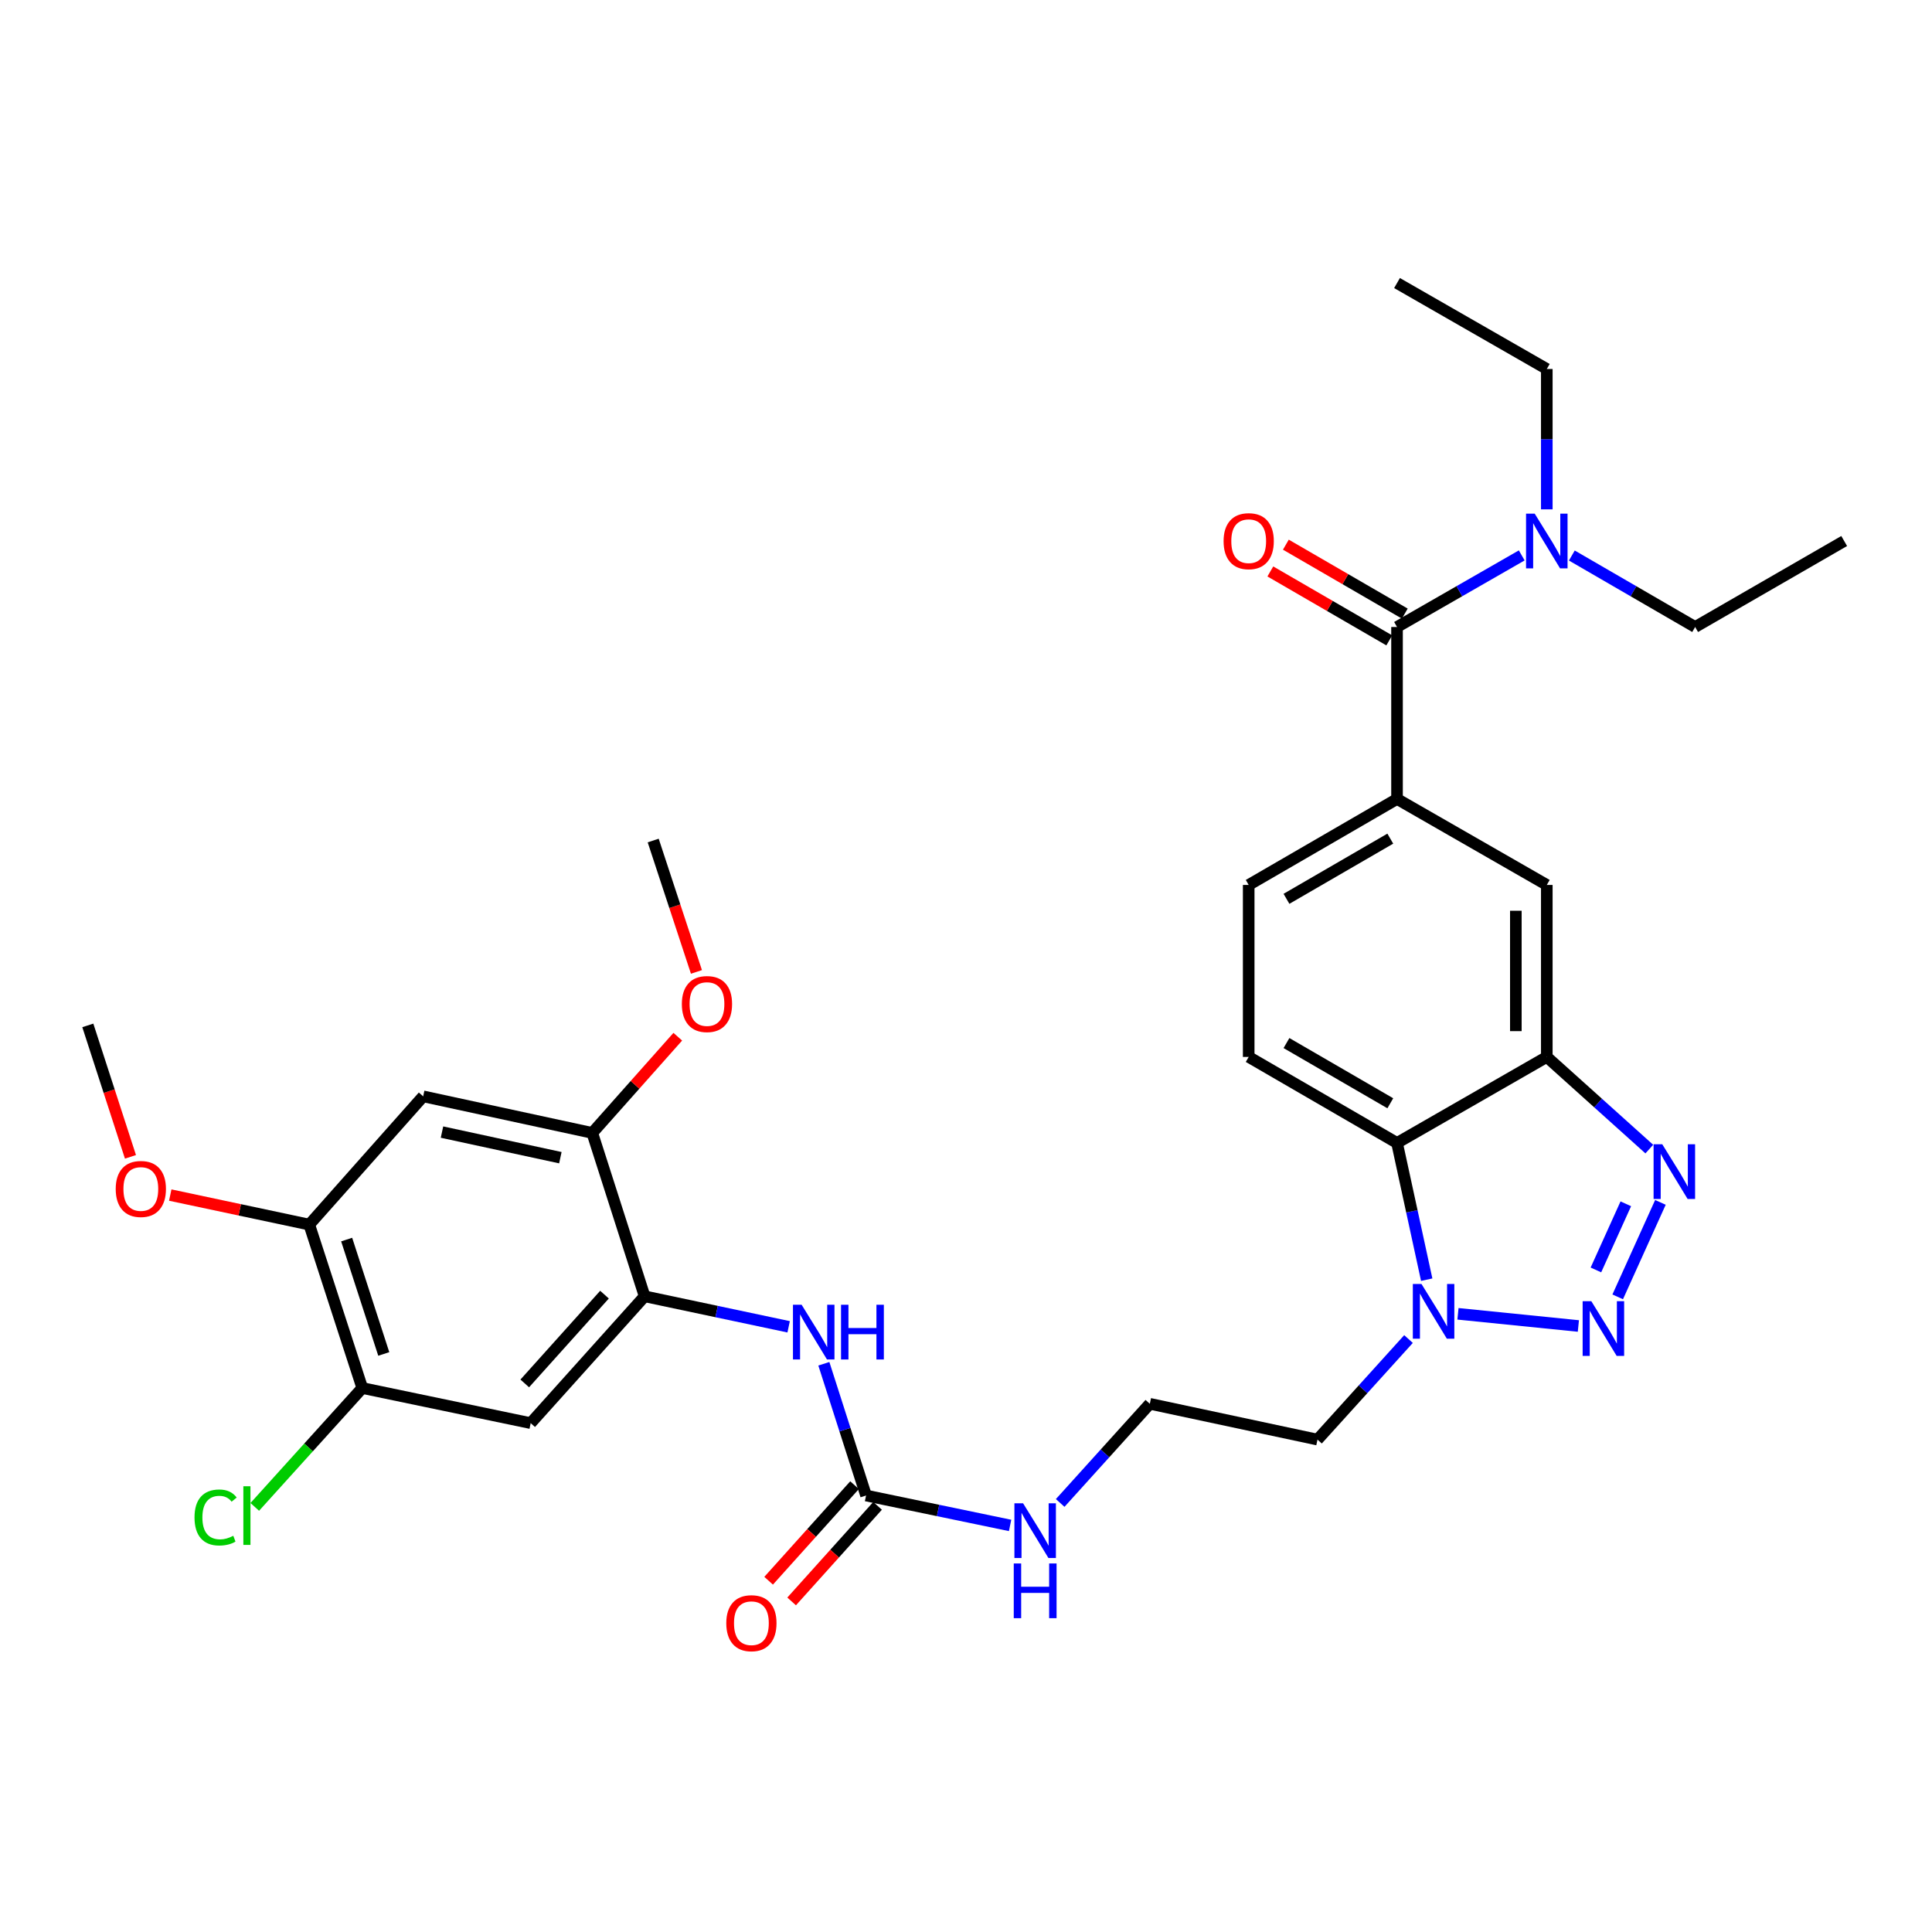 <?xml version='1.0' encoding='iso-8859-1'?>
<svg version='1.1' baseProfile='full'
              xmlns='http://www.w3.org/2000/svg'
                      xmlns:rdkit='http://www.rdkit.org/xml'
                      xmlns:xlink='http://www.w3.org/1999/xlink'
                  xml:space='preserve'
width='1000px' height='1000px' viewBox='0 0 1000 1000'>
<!-- END OF HEADER -->
<rect style='opacity:1.0;fill:#FFFFFF;stroke:none' width='1000' height='1000' x='0' y='0'> </rect>
<path class='bond-0' d='M 837.322,671.252 L 859.43,622.354' style='fill:none;fill-rule:evenodd;stroke:#0000FF;stroke-width:6px;stroke-linecap:butt;stroke-linejoin:miter;stroke-opacity:1' />
<path class='bond-0' d='M 826.04,657.318 L 841.515,623.089' style='fill:none;fill-rule:evenodd;stroke:#0000FF;stroke-width:6px;stroke-linecap:butt;stroke-linejoin:miter;stroke-opacity:1' />
<path class='bond-2' d='M 816.964,686.331 L 754.644,680.026' style='fill:none;fill-rule:evenodd;stroke:#0000FF;stroke-width:6px;stroke-linecap:butt;stroke-linejoin:miter;stroke-opacity:1' />
<path class='bond-1' d='M 853.677,594.765 L 827.149,570.916' style='fill:none;fill-rule:evenodd;stroke:#0000FF;stroke-width:6px;stroke-linecap:butt;stroke-linejoin:miter;stroke-opacity:1' />
<path class='bond-1' d='M 827.149,570.916 L 800.621,547.067' style='fill:none;fill-rule:evenodd;stroke:#000000;stroke-width:6px;stroke-linecap:butt;stroke-linejoin:miter;stroke-opacity:1' />
<path class='bond-11' d='M 800.621,547.067 L 800.621,458.045' style='fill:none;fill-rule:evenodd;stroke:#000000;stroke-width:6px;stroke-linecap:butt;stroke-linejoin:miter;stroke-opacity:1' />
<path class='bond-11' d='M 784.6,533.714 L 784.6,471.398' style='fill:none;fill-rule:evenodd;stroke:#000000;stroke-width:6px;stroke-linecap:butt;stroke-linejoin:miter;stroke-opacity:1' />
<path class='bond-32' d='M 800.621,547.067 L 723.098,591.587' style='fill:none;fill-rule:evenodd;stroke:#000000;stroke-width:6px;stroke-linecap:butt;stroke-linejoin:miter;stroke-opacity:1' />
<path class='bond-3' d='M 738.463,662.36 L 730.781,626.973' style='fill:none;fill-rule:evenodd;stroke:#0000FF;stroke-width:6px;stroke-linecap:butt;stroke-linejoin:miter;stroke-opacity:1' />
<path class='bond-3' d='M 730.781,626.973 L 723.098,591.587' style='fill:none;fill-rule:evenodd;stroke:#000000;stroke-width:6px;stroke-linecap:butt;stroke-linejoin:miter;stroke-opacity:1' />
<path class='bond-21' d='M 729.042,693.089 L 705.488,719.113' style='fill:none;fill-rule:evenodd;stroke:#0000FF;stroke-width:6px;stroke-linecap:butt;stroke-linejoin:miter;stroke-opacity:1' />
<path class='bond-21' d='M 705.488,719.113 L 681.934,745.138' style='fill:none;fill-rule:evenodd;stroke:#000000;stroke-width:6px;stroke-linecap:butt;stroke-linejoin:miter;stroke-opacity:1' />
<path class='bond-15' d='M 723.098,591.587 L 646.323,547.067' style='fill:none;fill-rule:evenodd;stroke:#000000;stroke-width:6px;stroke-linecap:butt;stroke-linejoin:miter;stroke-opacity:1' />
<path class='bond-15' d='M 719.619,571.05 L 665.876,539.886' style='fill:none;fill-rule:evenodd;stroke:#000000;stroke-width:6px;stroke-linecap:butt;stroke-linejoin:miter;stroke-opacity:1' />
<path class='bond-4' d='M 723.098,324.53 L 723.098,413.543' style='fill:none;fill-rule:evenodd;stroke:#000000;stroke-width:6px;stroke-linecap:butt;stroke-linejoin:miter;stroke-opacity:1' />
<path class='bond-16' d='M 723.098,324.53 L 755.372,306.003' style='fill:none;fill-rule:evenodd;stroke:#000000;stroke-width:6px;stroke-linecap:butt;stroke-linejoin:miter;stroke-opacity:1' />
<path class='bond-16' d='M 755.372,306.003 L 787.647,287.476' style='fill:none;fill-rule:evenodd;stroke:#0000FF;stroke-width:6px;stroke-linecap:butt;stroke-linejoin:miter;stroke-opacity:1' />
<path class='bond-18' d='M 727.116,317.599 L 696.337,299.759' style='fill:none;fill-rule:evenodd;stroke:#000000;stroke-width:6px;stroke-linecap:butt;stroke-linejoin:miter;stroke-opacity:1' />
<path class='bond-18' d='M 696.337,299.759 L 665.559,281.918' style='fill:none;fill-rule:evenodd;stroke:#FF0000;stroke-width:6px;stroke-linecap:butt;stroke-linejoin:miter;stroke-opacity:1' />
<path class='bond-18' d='M 719.081,331.46 L 688.303,313.62' style='fill:none;fill-rule:evenodd;stroke:#000000;stroke-width:6px;stroke-linecap:butt;stroke-linejoin:miter;stroke-opacity:1' />
<path class='bond-18' d='M 688.303,313.62 L 657.525,295.779' style='fill:none;fill-rule:evenodd;stroke:#FF0000;stroke-width:6px;stroke-linecap:butt;stroke-linejoin:miter;stroke-opacity:1' />
<path class='bond-5' d='M 333.651,670.961 L 370.926,678.857' style='fill:none;fill-rule:evenodd;stroke:#000000;stroke-width:6px;stroke-linecap:butt;stroke-linejoin:miter;stroke-opacity:1' />
<path class='bond-5' d='M 370.926,678.857 L 408.201,686.752' style='fill:none;fill-rule:evenodd;stroke:#0000FF;stroke-width:6px;stroke-linecap:butt;stroke-linejoin:miter;stroke-opacity:1' />
<path class='bond-8' d='M 333.651,670.961 L 274.685,736.611' style='fill:none;fill-rule:evenodd;stroke:#000000;stroke-width:6px;stroke-linecap:butt;stroke-linejoin:miter;stroke-opacity:1' />
<path class='bond-8' d='M 312.887,670.104 L 271.611,716.058' style='fill:none;fill-rule:evenodd;stroke:#000000;stroke-width:6px;stroke-linecap:butt;stroke-linejoin:miter;stroke-opacity:1' />
<path class='bond-12' d='M 333.651,670.961 L 306.558,586.398' style='fill:none;fill-rule:evenodd;stroke:#000000;stroke-width:6px;stroke-linecap:butt;stroke-linejoin:miter;stroke-opacity:1' />
<path class='bond-6' d='M 723.098,413.543 L 800.621,458.045' style='fill:none;fill-rule:evenodd;stroke:#000000;stroke-width:6px;stroke-linecap:butt;stroke-linejoin:miter;stroke-opacity:1' />
<path class='bond-33' d='M 723.098,413.543 L 646.323,458.045' style='fill:none;fill-rule:evenodd;stroke:#000000;stroke-width:6px;stroke-linecap:butt;stroke-linejoin:miter;stroke-opacity:1' />
<path class='bond-33' d='M 719.616,434.079 L 665.874,465.23' style='fill:none;fill-rule:evenodd;stroke:#000000;stroke-width:6px;stroke-linecap:butt;stroke-linejoin:miter;stroke-opacity:1' />
<path class='bond-7' d='M 448.271,774.073 L 485.547,781.817' style='fill:none;fill-rule:evenodd;stroke:#000000;stroke-width:6px;stroke-linecap:butt;stroke-linejoin:miter;stroke-opacity:1' />
<path class='bond-7' d='M 485.547,781.817 L 522.823,789.561' style='fill:none;fill-rule:evenodd;stroke:#0000FF;stroke-width:6px;stroke-linecap:butt;stroke-linejoin:miter;stroke-opacity:1' />
<path class='bond-9' d='M 448.271,774.073 L 437.348,739.977' style='fill:none;fill-rule:evenodd;stroke:#000000;stroke-width:6px;stroke-linecap:butt;stroke-linejoin:miter;stroke-opacity:1' />
<path class='bond-9' d='M 437.348,739.977 L 426.425,705.881' style='fill:none;fill-rule:evenodd;stroke:#0000FF;stroke-width:6px;stroke-linecap:butt;stroke-linejoin:miter;stroke-opacity:1' />
<path class='bond-19' d='M 442.314,768.717 L 420.075,793.451' style='fill:none;fill-rule:evenodd;stroke:#000000;stroke-width:6px;stroke-linecap:butt;stroke-linejoin:miter;stroke-opacity:1' />
<path class='bond-19' d='M 420.075,793.451 L 397.837,818.184' style='fill:none;fill-rule:evenodd;stroke:#FF0000;stroke-width:6px;stroke-linecap:butt;stroke-linejoin:miter;stroke-opacity:1' />
<path class='bond-19' d='M 454.227,779.429 L 431.989,804.162' style='fill:none;fill-rule:evenodd;stroke:#000000;stroke-width:6px;stroke-linecap:butt;stroke-linejoin:miter;stroke-opacity:1' />
<path class='bond-19' d='M 431.989,804.162 L 409.75,828.895' style='fill:none;fill-rule:evenodd;stroke:#FF0000;stroke-width:6px;stroke-linecap:butt;stroke-linejoin:miter;stroke-opacity:1' />
<path class='bond-13' d='M 274.685,736.611 L 187.514,718.436' style='fill:none;fill-rule:evenodd;stroke:#000000;stroke-width:6px;stroke-linecap:butt;stroke-linejoin:miter;stroke-opacity:1' />
<path class='bond-10' d='M 219.031,567.467 L 306.558,586.398' style='fill:none;fill-rule:evenodd;stroke:#000000;stroke-width:6px;stroke-linecap:butt;stroke-linejoin:miter;stroke-opacity:1' />
<path class='bond-10' d='M 228.773,585.966 L 290.042,599.217' style='fill:none;fill-rule:evenodd;stroke:#000000;stroke-width:6px;stroke-linecap:butt;stroke-linejoin:miter;stroke-opacity:1' />
<path class='bond-14' d='M 219.031,567.467 L 160.074,633.856' style='fill:none;fill-rule:evenodd;stroke:#000000;stroke-width:6px;stroke-linecap:butt;stroke-linejoin:miter;stroke-opacity:1' />
<path class='bond-24' d='M 306.558,586.398 L 328.688,561.501' style='fill:none;fill-rule:evenodd;stroke:#000000;stroke-width:6px;stroke-linecap:butt;stroke-linejoin:miter;stroke-opacity:1' />
<path class='bond-24' d='M 328.688,561.501 L 350.819,536.603' style='fill:none;fill-rule:evenodd;stroke:#FF0000;stroke-width:6px;stroke-linecap:butt;stroke-linejoin:miter;stroke-opacity:1' />
<path class='bond-22' d='M 187.514,718.436 L 159.691,749.201' style='fill:none;fill-rule:evenodd;stroke:#000000;stroke-width:6px;stroke-linecap:butt;stroke-linejoin:miter;stroke-opacity:1' />
<path class='bond-22' d='M 159.691,749.201 L 131.867,779.965' style='fill:none;fill-rule:evenodd;stroke:#00CC00;stroke-width:6px;stroke-linecap:butt;stroke-linejoin:miter;stroke-opacity:1' />
<path class='bond-34' d='M 187.514,718.436 L 160.074,633.856' style='fill:none;fill-rule:evenodd;stroke:#000000;stroke-width:6px;stroke-linecap:butt;stroke-linejoin:miter;stroke-opacity:1' />
<path class='bond-34' d='M 198.637,700.805 L 179.429,641.599' style='fill:none;fill-rule:evenodd;stroke:#000000;stroke-width:6px;stroke-linecap:butt;stroke-linejoin:miter;stroke-opacity:1' />
<path class='bond-25' d='M 160.074,633.856 L 124.099,626.209' style='fill:none;fill-rule:evenodd;stroke:#000000;stroke-width:6px;stroke-linecap:butt;stroke-linejoin:miter;stroke-opacity:1' />
<path class='bond-25' d='M 124.099,626.209 L 88.123,618.562' style='fill:none;fill-rule:evenodd;stroke:#FF0000;stroke-width:6px;stroke-linecap:butt;stroke-linejoin:miter;stroke-opacity:1' />
<path class='bond-17' d='M 646.323,547.067 L 646.323,458.045' style='fill:none;fill-rule:evenodd;stroke:#000000;stroke-width:6px;stroke-linecap:butt;stroke-linejoin:miter;stroke-opacity:1' />
<path class='bond-26' d='M 813.58,287.538 L 845.493,306.034' style='fill:none;fill-rule:evenodd;stroke:#0000FF;stroke-width:6px;stroke-linecap:butt;stroke-linejoin:miter;stroke-opacity:1' />
<path class='bond-26' d='M 845.493,306.034 L 877.405,324.53' style='fill:none;fill-rule:evenodd;stroke:#000000;stroke-width:6px;stroke-linecap:butt;stroke-linejoin:miter;stroke-opacity:1' />
<path class='bond-27' d='M 800.621,263.641 L 800.621,227.314' style='fill:none;fill-rule:evenodd;stroke:#0000FF;stroke-width:6px;stroke-linecap:butt;stroke-linejoin:miter;stroke-opacity:1' />
<path class='bond-27' d='M 800.621,227.314 L 800.621,190.987' style='fill:none;fill-rule:evenodd;stroke:#000000;stroke-width:6px;stroke-linecap:butt;stroke-linejoin:miter;stroke-opacity:1' />
<path class='bond-20' d='M 548.75,777.927 L 571.948,752.262' style='fill:none;fill-rule:evenodd;stroke:#0000FF;stroke-width:6px;stroke-linecap:butt;stroke-linejoin:miter;stroke-opacity:1' />
<path class='bond-20' d='M 571.948,752.262 L 595.146,726.598' style='fill:none;fill-rule:evenodd;stroke:#000000;stroke-width:6px;stroke-linecap:butt;stroke-linejoin:miter;stroke-opacity:1' />
<path class='bond-23' d='M 681.934,745.138 L 595.146,726.598' style='fill:none;fill-rule:evenodd;stroke:#000000;stroke-width:6px;stroke-linecap:butt;stroke-linejoin:miter;stroke-opacity:1' />
<path class='bond-28' d='M 360.478,503.064 L 349.285,469.06' style='fill:none;fill-rule:evenodd;stroke:#FF0000;stroke-width:6px;stroke-linecap:butt;stroke-linejoin:miter;stroke-opacity:1' />
<path class='bond-28' d='M 349.285,469.06 L 338.092,435.055' style='fill:none;fill-rule:evenodd;stroke:#000000;stroke-width:6px;stroke-linecap:butt;stroke-linejoin:miter;stroke-opacity:1' />
<path class='bond-29' d='M 67.528,598.782 L 56.491,564.763' style='fill:none;fill-rule:evenodd;stroke:#FF0000;stroke-width:6px;stroke-linecap:butt;stroke-linejoin:miter;stroke-opacity:1' />
<path class='bond-29' d='M 56.491,564.763 L 45.455,530.744' style='fill:none;fill-rule:evenodd;stroke:#000000;stroke-width:6px;stroke-linecap:butt;stroke-linejoin:miter;stroke-opacity:1' />
<path class='bond-30' d='M 877.405,324.53 L 954.545,280.027' style='fill:none;fill-rule:evenodd;stroke:#000000;stroke-width:6px;stroke-linecap:butt;stroke-linejoin:miter;stroke-opacity:1' />
<path class='bond-31' d='M 800.621,190.987 L 723.098,146.503' style='fill:none;fill-rule:evenodd;stroke:#000000;stroke-width:6px;stroke-linecap:butt;stroke-linejoin:miter;stroke-opacity:1' />
<path  class='atom-0' d='M 823.653 673.481
L 832.933 688.481
Q 833.853 689.961, 835.333 692.641
Q 836.813 695.321, 836.893 695.481
L 836.893 673.481
L 840.653 673.481
L 840.653 701.801
L 836.773 701.801
L 826.813 685.401
Q 825.653 683.481, 824.413 681.281
Q 823.213 679.081, 822.853 678.401
L 822.853 701.801
L 819.173 701.801
L 819.173 673.481
L 823.653 673.481
' fill='#0000FF'/>
<path  class='atom-1' d='M 860.376 592.255
L 869.656 607.255
Q 870.576 608.735, 872.056 611.415
Q 873.536 614.095, 873.616 614.255
L 873.616 592.255
L 877.376 592.255
L 877.376 620.575
L 873.496 620.575
L 863.536 604.175
Q 862.376 602.255, 861.136 600.055
Q 859.936 597.855, 859.576 597.175
L 859.576 620.575
L 855.896 620.575
L 855.896 592.255
L 860.376 592.255
' fill='#0000FF'/>
<path  class='atom-3' d='M 735.761 664.589
L 745.041 679.589
Q 745.961 681.069, 747.441 683.749
Q 748.921 686.429, 749.001 686.589
L 749.001 664.589
L 752.761 664.589
L 752.761 692.909
L 748.881 692.909
L 738.921 676.509
Q 737.761 674.589, 736.521 672.389
Q 735.321 670.189, 734.961 669.509
L 734.961 692.909
L 731.281 692.909
L 731.281 664.589
L 735.761 664.589
' fill='#0000FF'/>
<path  class='atom-10' d='M 414.918 675.341
L 424.198 690.341
Q 425.118 691.821, 426.598 694.501
Q 428.078 697.181, 428.158 697.341
L 428.158 675.341
L 431.918 675.341
L 431.918 703.661
L 428.038 703.661
L 418.078 687.261
Q 416.918 685.341, 415.678 683.141
Q 414.478 680.941, 414.118 680.261
L 414.118 703.661
L 410.438 703.661
L 410.438 675.341
L 414.918 675.341
' fill='#0000FF'/>
<path  class='atom-10' d='M 435.318 675.341
L 439.158 675.341
L 439.158 687.381
L 453.638 687.381
L 453.638 675.341
L 457.478 675.341
L 457.478 703.661
L 453.638 703.661
L 453.638 690.581
L 439.158 690.581
L 439.158 703.661
L 435.318 703.661
L 435.318 675.341
' fill='#0000FF'/>
<path  class='atom-17' d='M 794.361 265.867
L 803.641 280.867
Q 804.561 282.347, 806.041 285.027
Q 807.521 287.707, 807.601 287.867
L 807.601 265.867
L 811.361 265.867
L 811.361 294.187
L 807.481 294.187
L 797.521 277.787
Q 796.361 275.867, 795.121 273.667
Q 793.921 271.467, 793.561 270.787
L 793.561 294.187
L 789.881 294.187
L 789.881 265.867
L 794.361 265.867
' fill='#0000FF'/>
<path  class='atom-19' d='M 633.323 280.107
Q 633.323 273.307, 636.683 269.507
Q 640.043 265.707, 646.323 265.707
Q 652.603 265.707, 655.963 269.507
Q 659.323 273.307, 659.323 280.107
Q 659.323 286.987, 655.923 290.907
Q 652.523 294.787, 646.323 294.787
Q 640.083 294.787, 636.683 290.907
Q 633.323 287.027, 633.323 280.107
M 646.323 291.587
Q 650.643 291.587, 652.963 288.707
Q 655.323 285.787, 655.323 280.107
Q 655.323 274.547, 652.963 271.747
Q 650.643 268.907, 646.323 268.907
Q 642.003 268.907, 639.643 271.707
Q 637.323 274.507, 637.323 280.107
Q 637.323 285.827, 639.643 288.707
Q 642.003 291.587, 646.323 291.587
' fill='#FF0000'/>
<path  class='atom-20' d='M 375.923 840.159
Q 375.923 833.359, 379.283 829.559
Q 382.643 825.759, 388.923 825.759
Q 395.203 825.759, 398.563 829.559
Q 401.923 833.359, 401.923 840.159
Q 401.923 847.039, 398.523 850.959
Q 395.123 854.839, 388.923 854.839
Q 382.683 854.839, 379.283 850.959
Q 375.923 847.079, 375.923 840.159
M 388.923 851.639
Q 393.243 851.639, 395.563 848.759
Q 397.923 845.839, 397.923 840.159
Q 397.923 834.599, 395.563 831.799
Q 393.243 828.959, 388.923 828.959
Q 384.603 828.959, 382.243 831.759
Q 379.923 834.559, 379.923 840.159
Q 379.923 845.879, 382.243 848.759
Q 384.603 851.639, 388.923 851.639
' fill='#FF0000'/>
<path  class='atom-21' d='M 529.538 778.097
L 538.818 793.097
Q 539.738 794.577, 541.218 797.257
Q 542.698 799.937, 542.778 800.097
L 542.778 778.097
L 546.538 778.097
L 546.538 806.417
L 542.658 806.417
L 532.698 790.017
Q 531.538 788.097, 530.298 785.897
Q 529.098 783.697, 528.738 783.017
L 528.738 806.417
L 525.058 806.417
L 525.058 778.097
L 529.538 778.097
' fill='#0000FF'/>
<path  class='atom-21' d='M 524.718 809.249
L 528.558 809.249
L 528.558 821.289
L 543.038 821.289
L 543.038 809.249
L 546.878 809.249
L 546.878 837.569
L 543.038 837.569
L 543.038 824.489
L 528.558 824.489
L 528.558 837.569
L 524.718 837.569
L 524.718 809.249
' fill='#0000FF'/>
<path  class='atom-23' d='M 100.681 785.44
Q 100.681 778.4, 103.961 774.72
Q 107.281 771, 113.561 771
Q 119.401 771, 122.521 775.12
L 119.881 777.28
Q 117.601 774.28, 113.561 774.28
Q 109.281 774.28, 107.001 777.16
Q 104.761 780, 104.761 785.44
Q 104.761 791.04, 107.081 793.92
Q 109.441 796.8, 114.001 796.8
Q 117.121 796.8, 120.761 794.92
L 121.881 797.92
Q 120.401 798.88, 118.161 799.44
Q 115.921 800, 113.441 800
Q 107.281 800, 103.961 796.24
Q 100.681 792.48, 100.681 785.44
' fill='#00CC00'/>
<path  class='atom-23' d='M 125.961 769.28
L 129.641 769.28
L 129.641 799.64
L 125.961 799.64
L 125.961 769.28
' fill='#00CC00'/>
<path  class='atom-25' d='M 352.924 519.69
Q 352.924 512.89, 356.284 509.09
Q 359.644 505.29, 365.924 505.29
Q 372.204 505.29, 375.564 509.09
Q 378.924 512.89, 378.924 519.69
Q 378.924 526.57, 375.524 530.49
Q 372.124 534.37, 365.924 534.37
Q 359.684 534.37, 356.284 530.49
Q 352.924 526.61, 352.924 519.69
M 365.924 531.17
Q 370.244 531.17, 372.564 528.29
Q 374.924 525.37, 374.924 519.69
Q 374.924 514.13, 372.564 511.33
Q 370.244 508.49, 365.924 508.49
Q 361.604 508.49, 359.244 511.29
Q 356.924 514.09, 356.924 519.69
Q 356.924 525.41, 359.244 528.29
Q 361.604 531.17, 365.924 531.17
' fill='#FF0000'/>
<path  class='atom-26' d='M 59.895 615.405
Q 59.895 608.605, 63.255 604.805
Q 66.615 601.005, 72.895 601.005
Q 79.175 601.005, 82.535 604.805
Q 85.895 608.605, 85.895 615.405
Q 85.895 622.285, 82.495 626.205
Q 79.095 630.085, 72.895 630.085
Q 66.655 630.085, 63.255 626.205
Q 59.895 622.325, 59.895 615.405
M 72.895 626.885
Q 77.215 626.885, 79.535 624.005
Q 81.895 621.085, 81.895 615.405
Q 81.895 609.845, 79.535 607.045
Q 77.215 604.205, 72.895 604.205
Q 68.575 604.205, 66.215 607.005
Q 63.895 609.805, 63.895 615.405
Q 63.895 621.125, 66.215 624.005
Q 68.575 626.885, 72.895 626.885
' fill='#FF0000'/>
</svg>
